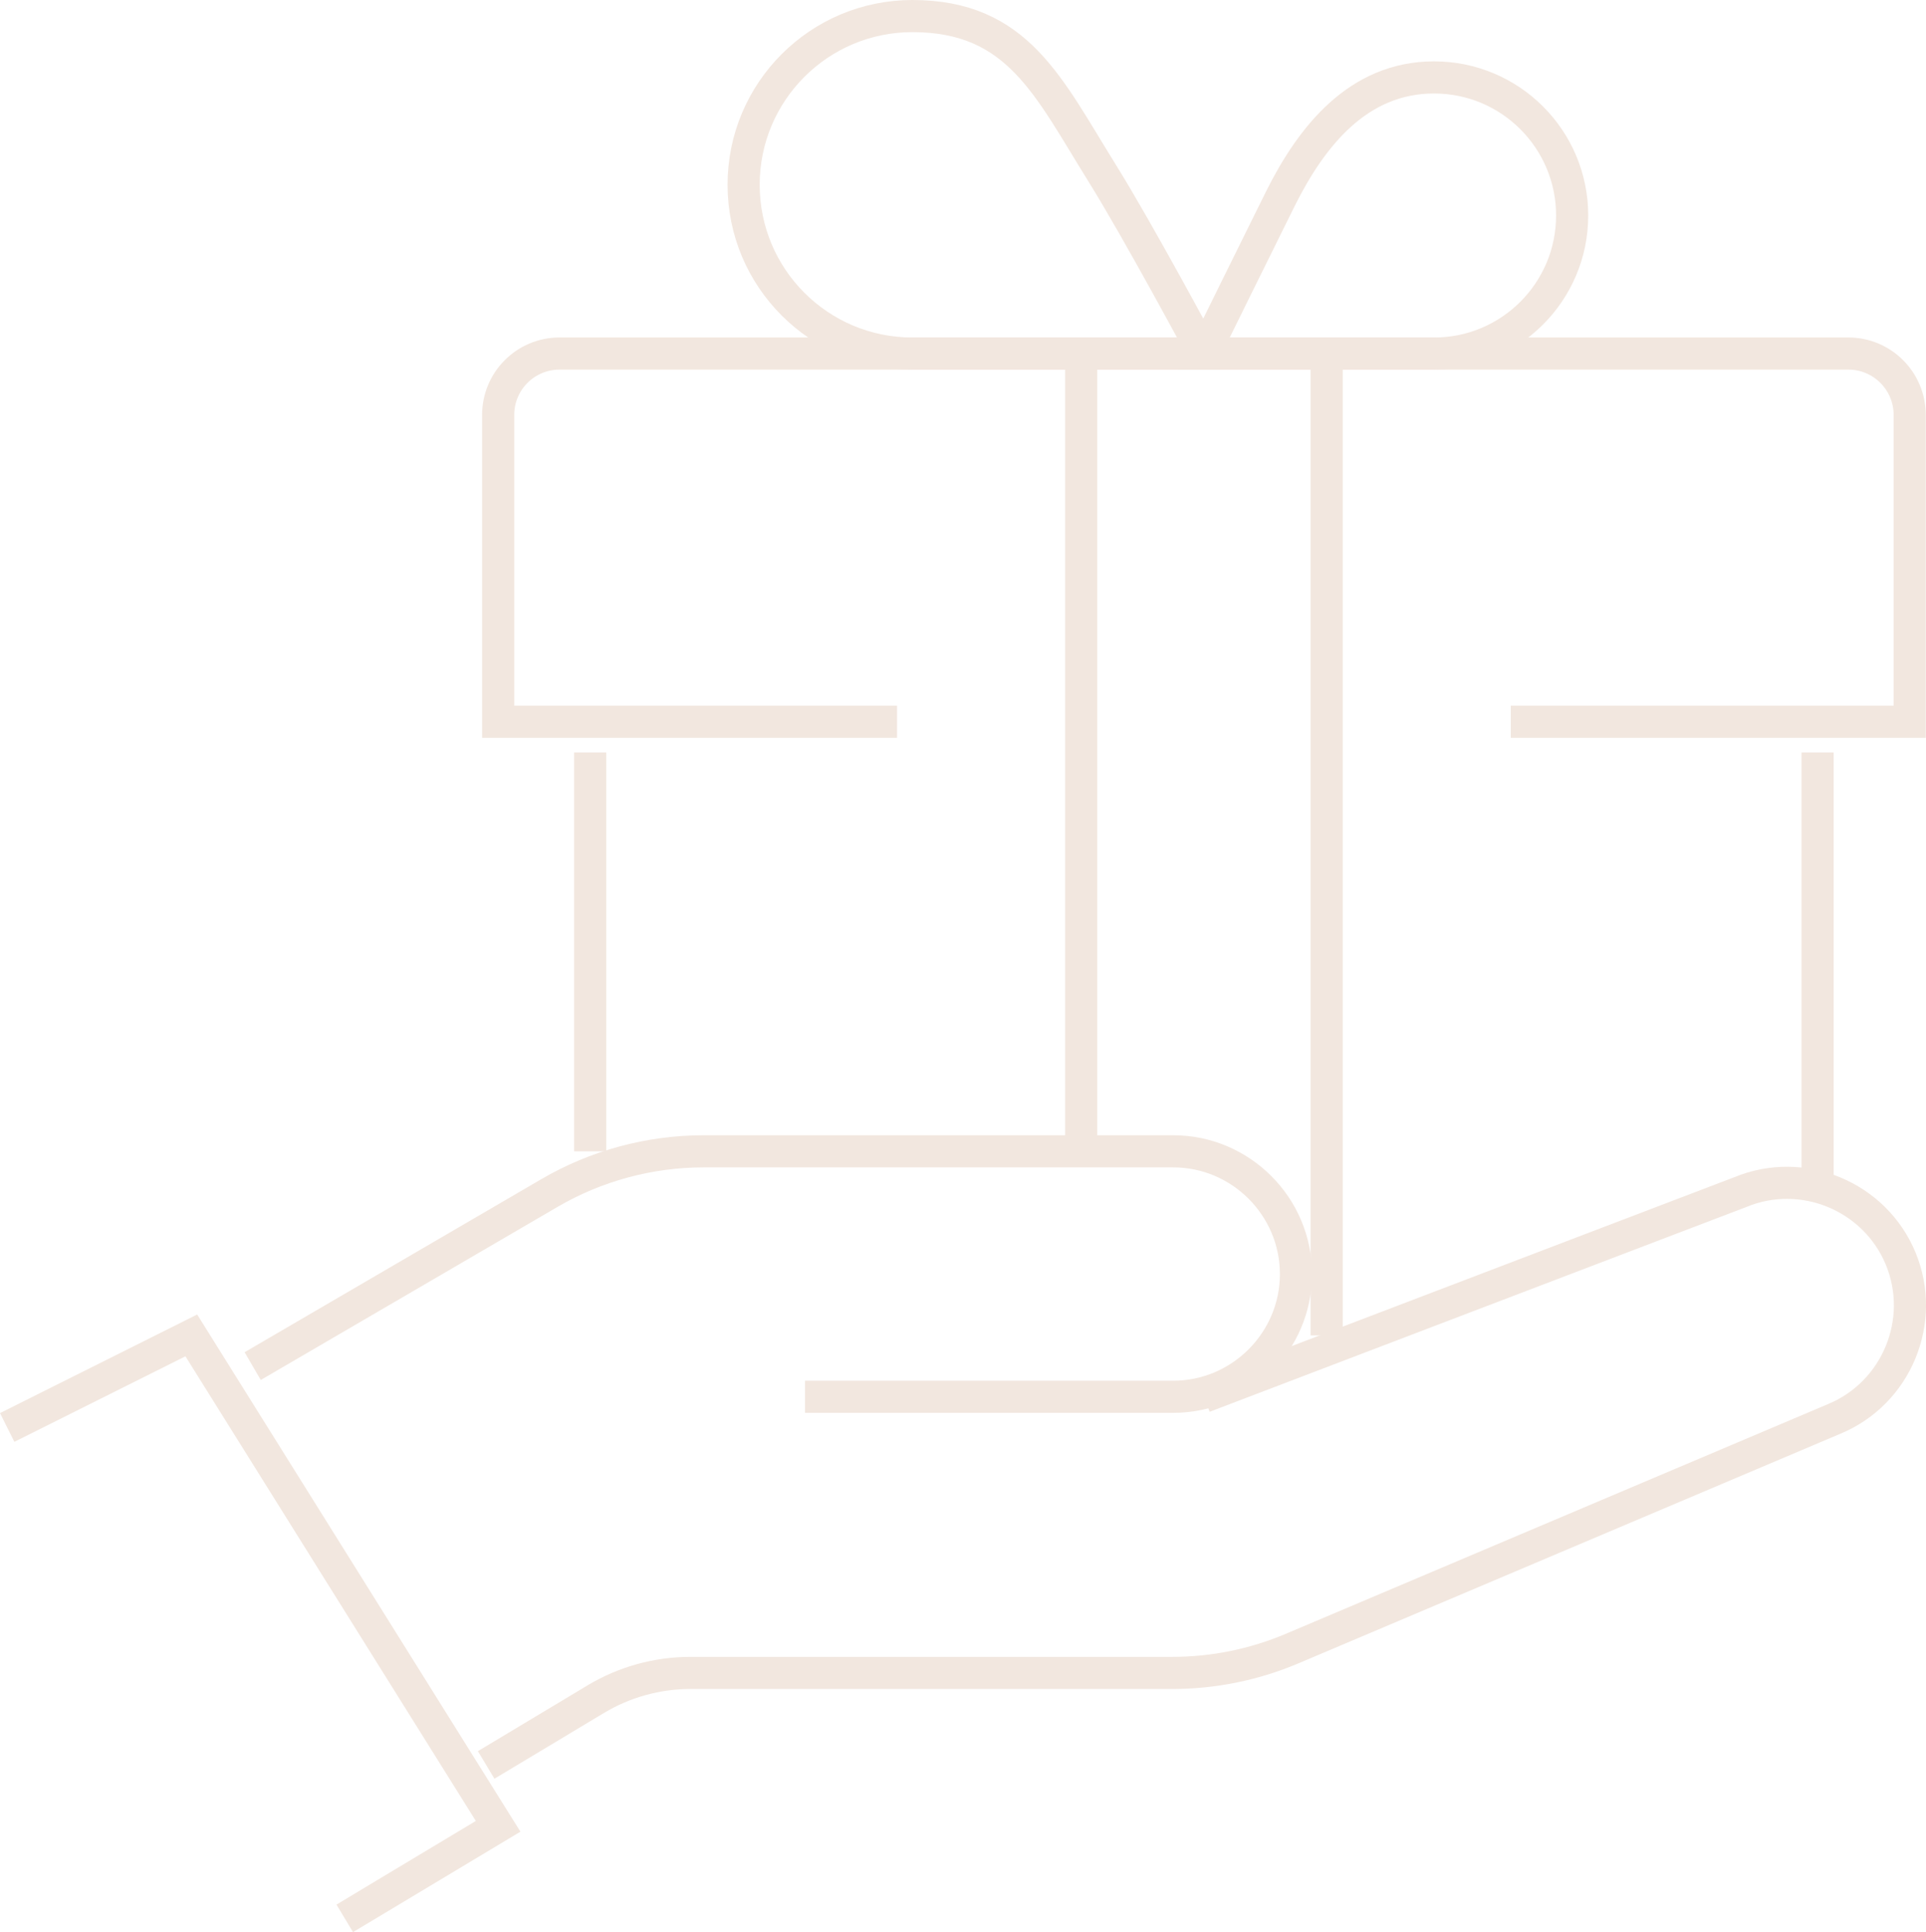 <svg xmlns="http://www.w3.org/2000/svg" id="Calque_2" data-name="Calque 2" viewBox="0 0 479.52 481.09"><defs><style>      .cls-1 {        fill: none;        stroke: #f2e7df;        stroke-miterlimit: 10;        stroke-width: 8px;      }    </style></defs><g id="Calque_1-2" data-name="Calque 1"><g id="give_a_present" data-name="give a present"><g><polyline class="cls-1" points="1.79 355.43 47.63 332.51 124.02 454.74 85.83 477.66"></polyline><path class="cls-1" d="M200.42,347.79h91.68c16.81,0,30.56-13.75,30.56-30.56h0c0-16.81-13.75-30.56-30.56-30.56h-116.86c-13.53,0-26.81,3.59-38.49,10.41l-73.84,43.07"></path><path class="cls-1" d="M299.74,347.79l133.54-50.96c15.53-6.43,33.49,1.01,39.93,16.54h0c6.43,15.53-1.01,33.5-16.54,39.93l-135,57.2c-9.43,3.99-19.56,6.05-29.8,6.05h-119.98c-8.3,0-16.45,2.26-23.56,6.53l-27.29,16.38"></path></g><g id="gift"><line class="cls-1" x1="269.18" y1="88.04" x2="269.18" y2="286.67"></line><line class="cls-1" x1="330.3" y1="88.04" x2="330.3" y2="332.51"></line><path class="cls-1" d="M223.34,179.71h-99.31v-76.4c0-8.44,6.84-15.28,15.28-15.28h320.87c8.44,0,15.28,6.84,15.28,15.28v76.4h-99.32"></path><g><line class="cls-1" x1="146.94" y1="286.67" x2="146.94" y2="187.35"></line><line class="cls-1" x1="452.53" y1="187.35" x2="452.53" y2="294.31"></line></g><g><path class="cls-1" d="M299.74,88.04h-72.58c-23.21,0-42.02-18.81-42.02-42.02S203.95,4,227.16,4c26.26,0,33.87,17.64,47.27,39.15,9.03,14.5,25.31,44.88,25.31,44.88Z"></path><path class="cls-1" d="M299.74,88.04s15.28-31.04,19.1-38.68c7.64-15.28,19.21-30.08,38.2-30.08s34.38,15.39,34.38,34.38-15.39,34.38-34.38,34.38h-57.3Z"></path></g></g></g></g></svg>